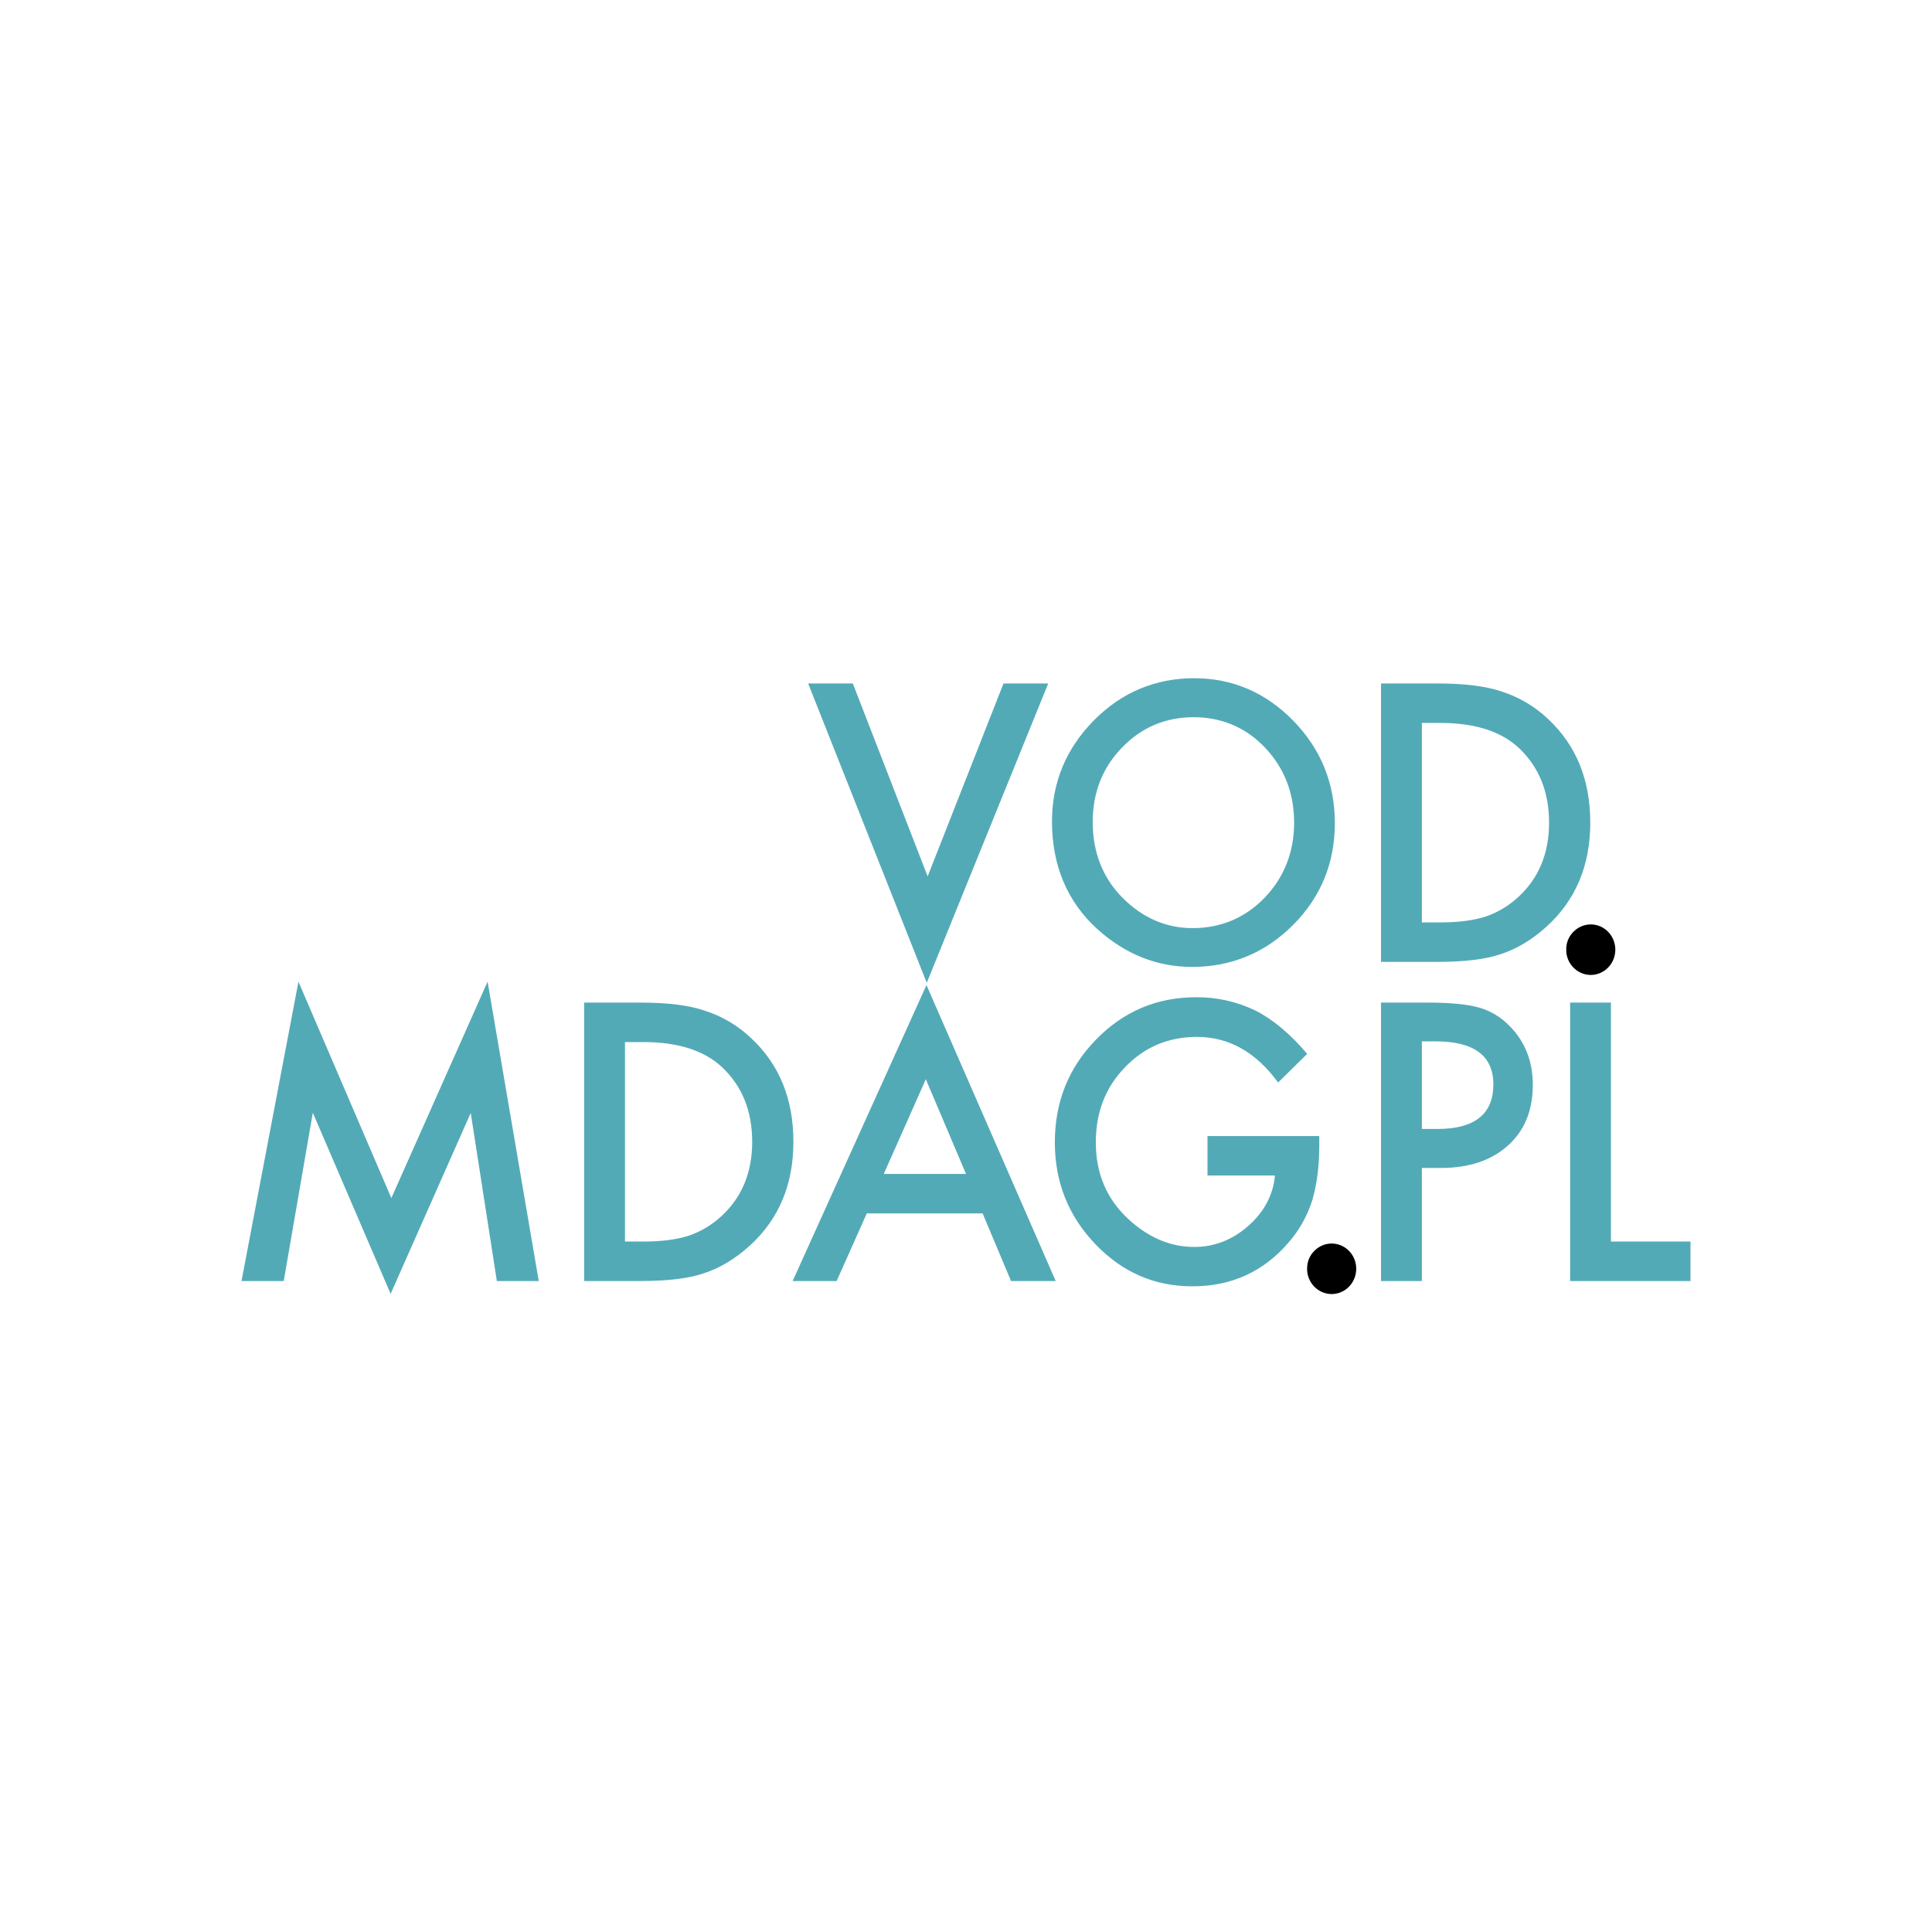 <svg width="48" height="48" viewBox="0 0 48 48" fill="none" xmlns="http://www.w3.org/2000/svg">
<g clip-path="url(#clip0_19710_29557)">
<path d="M39.009 24.909V31.827H42V30.846H40.023V24.909H39.009ZM35.326 25.872H35.661C36.622 25.872 37.102 26.229 37.102 26.943C37.102 27.681 36.636 28.05 35.705 28.049H35.326V25.872ZM35.796 29.018C36.495 29.018 37.051 28.832 37.463 28.462C37.876 28.092 38.082 27.59 38.082 26.957C38.082 26.365 37.889 25.875 37.502 25.487C37.291 25.268 37.026 25.11 36.736 25.03C36.449 24.95 36.024 24.909 35.461 24.909H34.311V31.827H35.326V29.018H35.796Z" fill="#53AAB7"/>
<path d="M32.649 31.962C32.822 32.143 33.085 32.2 33.314 32.104C33.543 32.009 33.693 31.78 33.695 31.526C33.696 31.271 33.548 31.041 33.32 30.944C33.092 30.846 32.828 30.899 32.654 31.079C32.538 31.192 32.474 31.35 32.475 31.514C32.471 31.681 32.534 31.843 32.649 31.962Z" fill="black"/>
<path d="M30 29.206H31.676C31.63 29.693 31.407 30.111 31.01 30.46C30.612 30.809 30.163 30.982 29.664 30.98C29.078 30.98 28.533 30.748 28.031 30.285C27.494 29.787 27.225 29.153 27.225 28.383C27.225 27.636 27.466 27.015 27.948 26.519C28.43 26.014 29.026 25.762 29.738 25.762C30.53 25.762 31.203 26.139 31.754 26.895L32.477 26.183C32.056 25.687 31.627 25.328 31.192 25.107C30.732 24.885 30.229 24.772 29.72 24.776C28.742 24.776 27.912 25.127 27.23 25.829C26.548 26.527 26.207 27.378 26.207 28.383C26.207 29.365 26.542 30.208 27.213 30.91C27.884 31.611 28.689 31.961 29.63 31.958C30.593 31.958 31.387 31.597 32.011 30.874C32.275 30.573 32.475 30.218 32.599 29.834C32.718 29.434 32.777 28.974 32.777 28.454V28.225H30V29.206ZM21.957 29.166L23.002 26.813L24 29.166H21.957ZM25.119 31.827H26.229L23.018 24.474L19.693 31.827H20.786L21.535 30.147H24.413L25.119 31.827ZM15.527 25.89H15.984C16.849 25.89 17.504 26.101 17.948 26.522C18.442 26.994 18.688 27.609 18.688 28.368C18.688 29.121 18.439 29.732 17.939 30.201C17.703 30.423 17.424 30.592 17.121 30.698C16.819 30.796 16.44 30.846 15.984 30.846H15.527V25.89ZM15.906 31.827C16.588 31.827 17.115 31.763 17.487 31.634C17.884 31.506 18.265 31.277 18.627 30.949C19.35 30.292 19.712 29.431 19.712 28.368C19.712 27.307 19.365 26.452 18.671 25.801C18.344 25.487 17.952 25.253 17.526 25.115C17.134 24.978 16.6 24.909 15.923 24.909H14.513V31.827H15.906ZM7.049 31.827L7.772 27.646L9.705 32.145L11.695 27.651L12.344 31.827H13.385L12.114 24.389L9.723 29.766L7.415 24.389L6 31.827H7.049Z" fill="#53AAB7"/>
<path d="M39.087 24.034C39.26 24.215 39.522 24.272 39.751 24.176C39.98 24.081 40.131 23.852 40.132 23.598C40.133 23.343 39.985 23.113 39.757 23.015C39.529 22.918 39.266 22.971 39.091 23.151C38.976 23.264 38.911 23.422 38.913 23.586C38.908 23.753 38.971 23.915 39.087 24.034Z" fill="black"/>
<path d="M35.326 17.961H35.783C36.648 17.961 37.302 18.172 37.746 18.593C38.24 19.065 38.486 19.68 38.486 20.439C38.486 21.192 38.237 21.803 37.738 22.271C37.501 22.494 37.222 22.663 36.919 22.769C36.617 22.867 36.239 22.917 35.783 22.917H35.326V17.961ZM35.704 23.898C36.386 23.898 36.913 23.834 37.285 23.705C37.683 23.577 38.063 23.348 38.426 23.02C39.148 22.363 39.51 21.502 39.51 20.439C39.51 19.378 39.163 18.523 38.47 17.871C38.142 17.558 37.751 17.324 37.324 17.186C36.932 17.049 36.398 16.981 35.722 16.981H34.311V23.898H35.704Z" fill="#53AAB7"/>
<path d="M31.421 22.302C30.937 22.804 30.333 23.059 29.628 23.059C28.978 23.059 28.396 22.809 27.9 22.316C27.404 21.823 27.148 21.184 27.148 20.421C27.148 19.692 27.392 19.072 27.874 18.576C28.355 18.074 28.954 17.819 29.654 17.819C30.353 17.819 30.954 18.074 31.43 18.576C31.906 19.078 32.152 19.701 32.152 20.439C32.152 21.168 31.906 21.795 31.421 22.302ZM29.667 16.85C28.702 16.85 27.864 17.203 27.176 17.899C26.489 18.595 26.136 19.438 26.136 20.407C26.136 21.51 26.52 22.415 27.277 23.096C27.965 23.711 28.751 24.023 29.615 24.023C30.592 24.023 31.437 23.672 32.128 22.979C32.818 22.286 33.164 21.438 33.164 20.448C33.164 19.464 32.817 18.609 32.132 17.907C31.447 17.205 30.62 16.85 29.667 16.85Z" fill="#53AAB7"/>
<path d="M20.078 16.98L23.025 24.418L26.043 16.98H24.932L23.047 21.774L21.188 16.98H20.078Z" fill="#53AAB7"/>
</g>
<defs>
<clipPath id="clip0_19710_29557">
<rect width="48" height="48" fill="white"/>
</clipPath>
</defs>
</svg>
